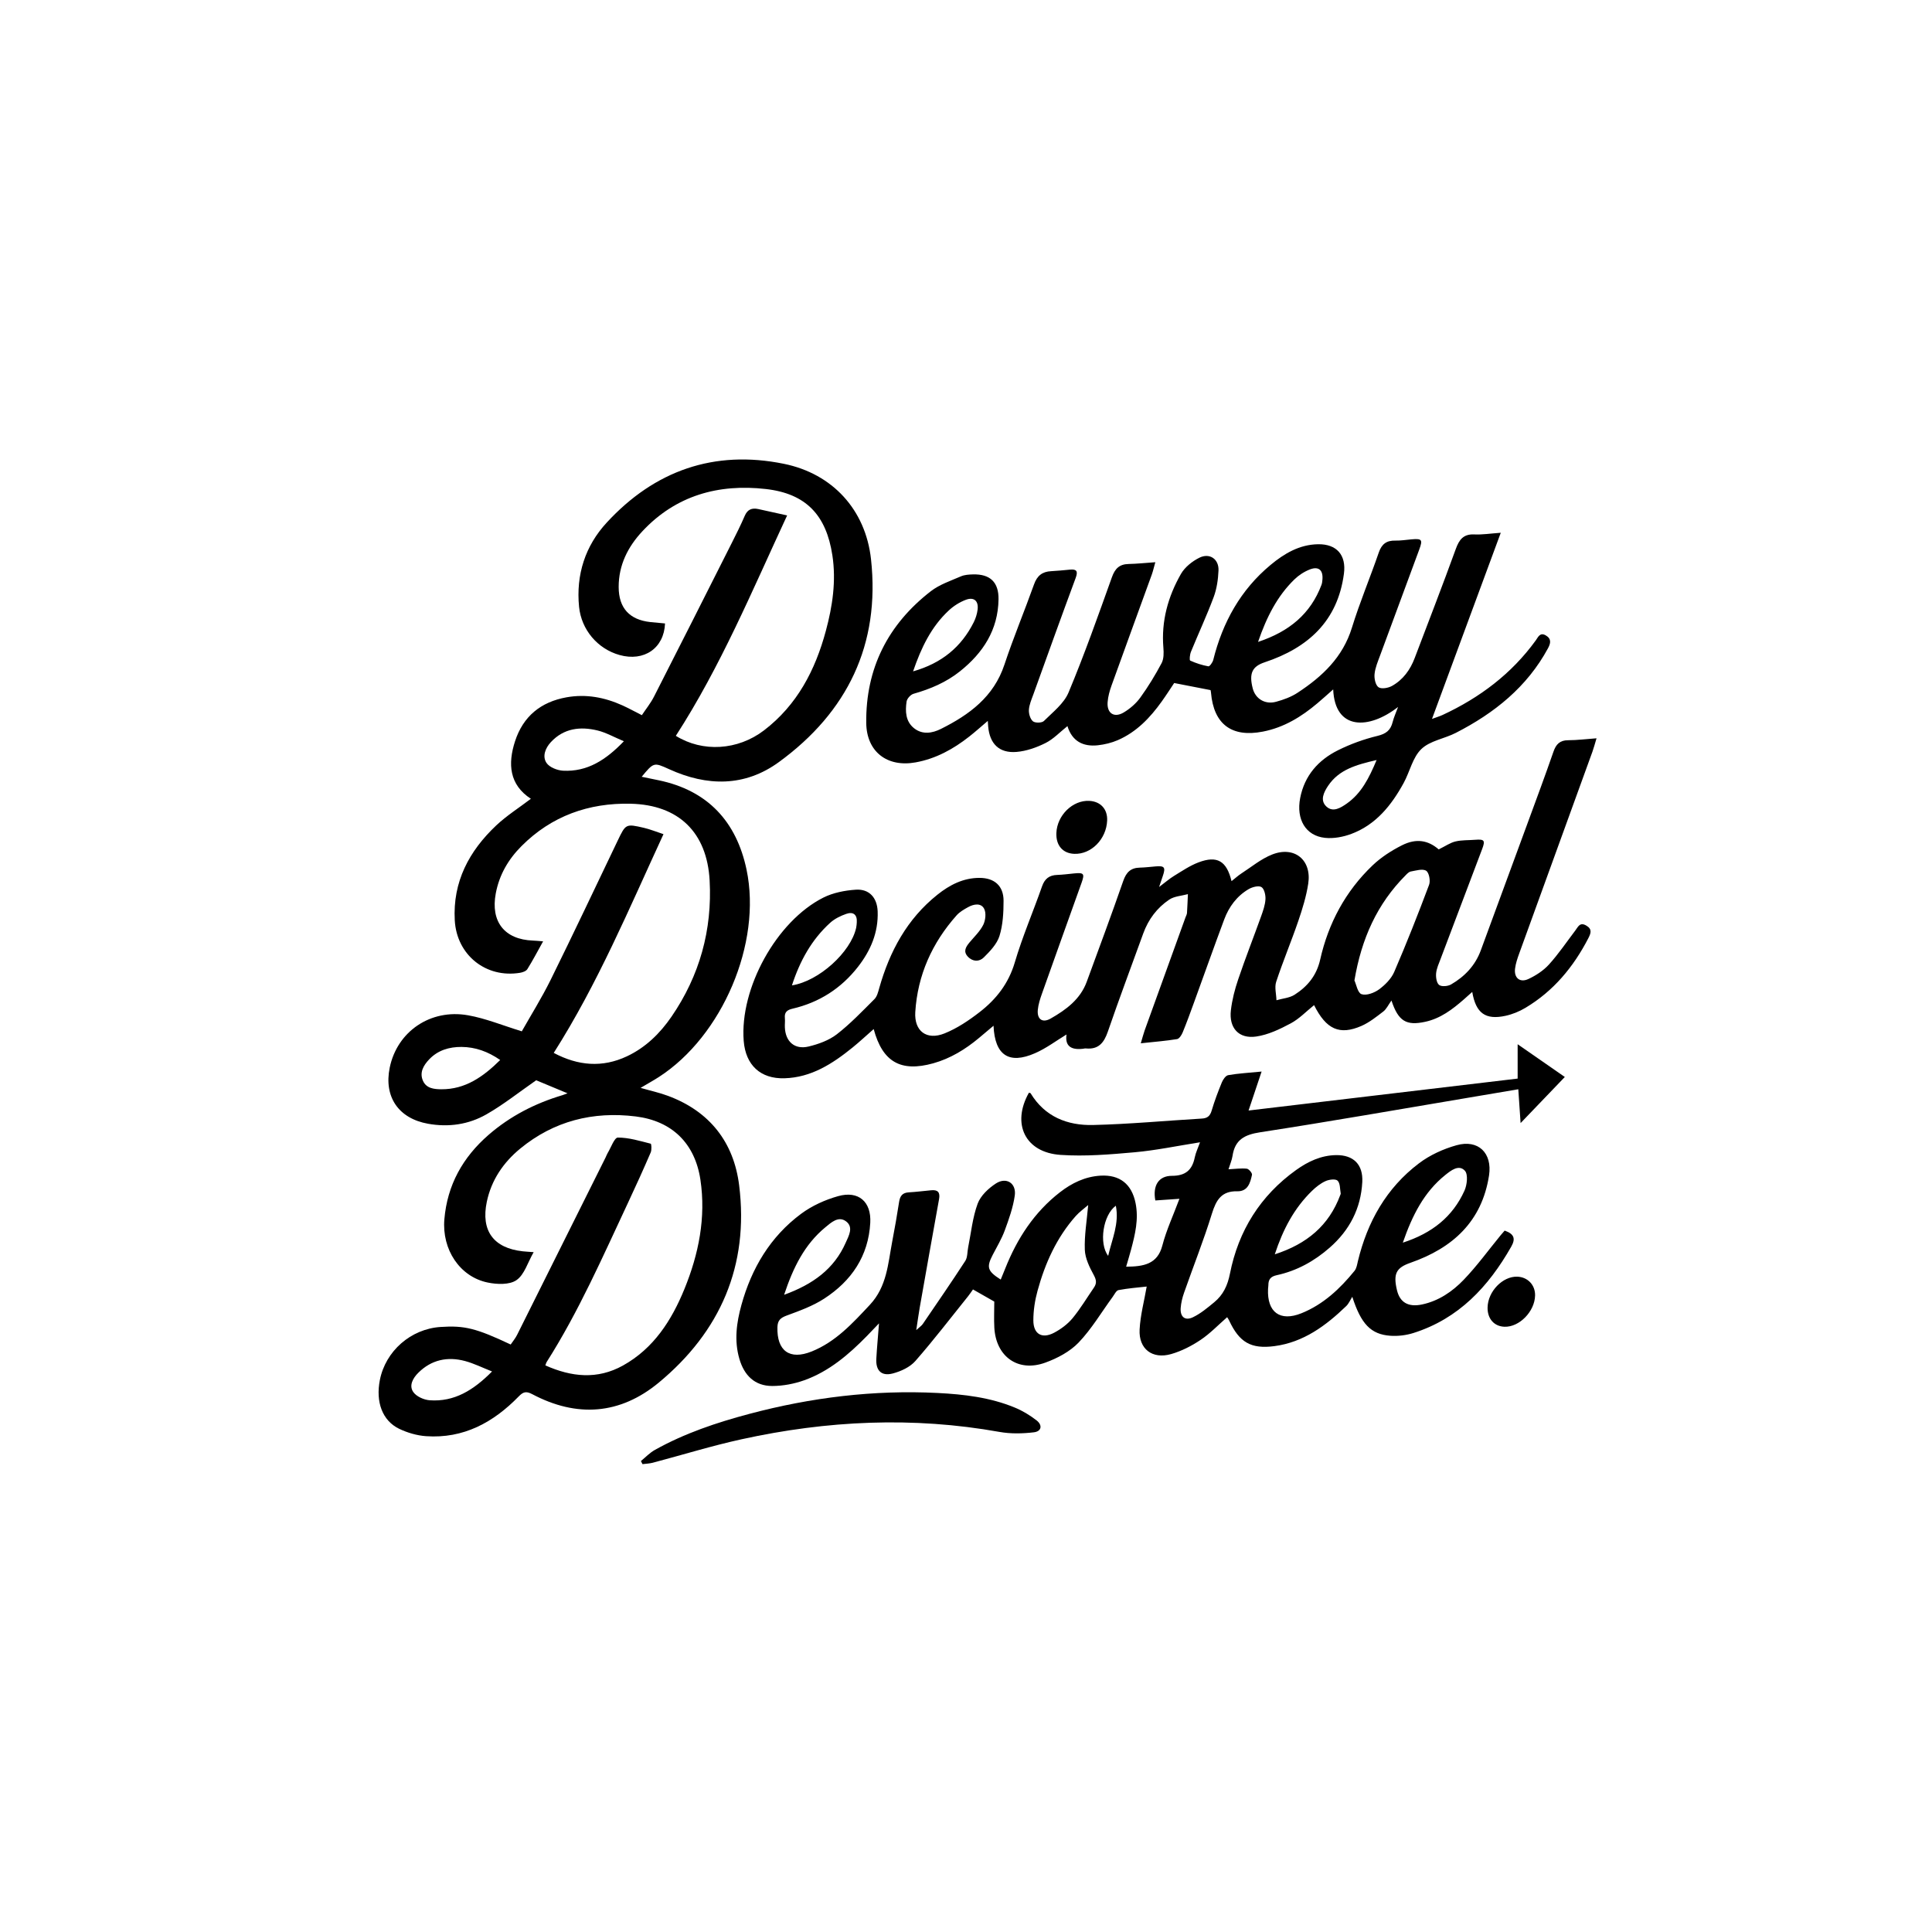 <?xml version="1.0" encoding="UTF-8"?>
<svg xmlns="http://www.w3.org/2000/svg" id="Layer_1" data-name="Layer 1" viewBox="0 0 360 360">
  <defs>
    <style>
      .cls-1 {
        stroke-width: 0px;
      }
    </style>
  </defs>
  <path class="cls-1" d="M119.62,144.75c1.08.22,2.09.43,3.1.64,9.18,1.9,14.51,7.72,16.39,16.66,2.88,13.72-4.54,31.01-16.32,38.62-1.06.69-2.18,1.29-3.43,2.04,1.84.53,3.52.89,5.12,1.49,7.76,2.88,12.25,8.64,13.25,16.67,1.86,14.94-3.5,27.26-14.99,36.77-7.22,5.97-15.27,6.54-23.57,2.14-1.12-.59-1.67-.44-2.5.41-4.73,4.86-10.3,7.91-17.29,7.42-1.7-.12-3.47-.64-5.01-1.38-3.13-1.52-4.39-4.99-3.59-9.08,1.06-5.4,5.76-9.52,11.3-9.89,4.46-.3,6.64.23,13.08,3.27.39-.58.88-1.16,1.2-1.81,5.51-11.02,11-22.05,16.5-33.08.13-.26.22-.55.37-.79.62-1.02,1.25-2.87,1.89-2.88,2.05-.01,4.11.63,6.13,1.14.14.04.21,1.15,0,1.63-1.34,3.11-2.74,6.2-4.18,9.27-4.74,10.1-9.21,20.35-15.22,29.8-.09.14-.12.31-.23.61,4.86,2.16,9.67,2.69,14.47.02,5.72-3.19,9.04-8.39,11.43-14.22,2.67-6.53,4.05-13.34,2.99-20.41-1.02-6.76-5.28-10.94-12.06-11.78-7.95-.98-15.24.84-21.51,5.99-3.15,2.59-5.38,5.86-6.23,9.91-1.13,5.39,1.24,8.63,6.69,9.23.52.06,1.04.08,2.04.16-1.11,1.92-1.72,4.19-3.2,5.21-1.29.9-3.63.81-5.36.45-5.22-1.07-8.55-6.17-8.08-11.77.54-6.41,3.44-11.57,8.23-15.74,4.04-3.51,8.69-5.89,13.8-7.41.2-.06.4-.15.92-.34-2.3-.96-4.31-1.79-5.84-2.43-3.25,2.26-6.13,4.56-9.29,6.36-3.32,1.89-7.02,2.43-10.87,1.74-5.48-.98-8.25-5-7.13-10.46,1.38-6.7,7.56-10.99,14.59-9.75,3.28.58,6.44,1.89,10.02,2.99,1.66-2.94,3.7-6.2,5.4-9.64,4.24-8.59,8.33-17.26,12.47-25.9,1.5-3.12,1.5-3.16,4.88-2.38,1.16.27,2.28.73,3.65,1.18-6.44,13.95-12.25,27.86-20.45,40.76,4.52,2.4,9.04,2.8,13.65.63,3.48-1.64,6.15-4.26,8.3-7.39,5.24-7.64,7.6-16.17,7.1-25.37-.49-8.96-5.77-14.1-14.73-14.3-7.79-.18-14.74,2.28-20.34,7.91-2.45,2.46-4.13,5.34-4.78,8.8-.99,5.26,1.62,8.6,6.94,8.79.5.02,1.01.07,1.88.14-1.05,1.89-1.93,3.57-2.94,5.19-.23.36-.86.59-1.34.67-6.37,1.06-11.82-3.31-12.18-9.77-.4-7.2,2.68-12.93,7.74-17.7,1.94-1.82,4.23-3.27,6.44-4.95-4.03-2.63-4.32-6.5-2.95-10.72,1.51-4.65,4.8-7.33,9.6-8.19,3.65-.65,7.1.01,10.42,1.51,1.16.53,2.29,1.15,3.61,1.82.76-1.15,1.65-2.24,2.27-3.47,4.86-9.52,9.67-19.07,14.48-28.61.84-1.67,1.68-3.34,2.42-5.06.51-1.2,1.34-1.52,2.51-1.27,1.64.35,3.29.73,5.39,1.19-6.54,14.08-12.41,28.18-20.74,41.07,4.98,3.1,11.53,2.72,16.42-1.01,6.19-4.73,9.57-11.24,11.54-18.57,1.24-4.6,1.94-9.29,1.21-14.06-1.14-7.48-4.9-11.5-12.4-12.35-8.79-1-16.75,1.18-23,7.87-2.71,2.9-4.43,6.31-4.42,10.4.01,3.9,2.01,6.09,5.88,6.52.92.1,1.85.18,2.76.26-.19,4.62-3.91,7.16-8.48,5.88-4.1-1.15-7.11-4.71-7.54-8.98-.59-5.99,1.15-11.36,5.16-15.7,8.92-9.68,20.02-13.59,32.99-10.95,9.08,1.84,15.24,8.57,16.25,17.78,1.74,15.88-4.39,28.48-17.15,37.79-6.37,4.65-13.41,4.56-20.48,1.33-2.85-1.3-2.86-1.28-5.11,1.43ZM93.21,197.52c-2.31-1.6-4.65-2.42-7.22-2.44-2.28-.01-4.41.61-6.03,2.33-1.04,1.1-1.82,2.41-1.16,3.95.62,1.45,2.07,1.6,3.43,1.61,4.48.03,7.81-2.33,10.98-5.46ZM91.68,255.55c-1.84-.73-3.39-1.5-5.02-1.94-3.27-.88-6.28-.24-8.72,2.19-.98.97-1.79,2.38-.92,3.6.59.83,1.97,1.44,3.04,1.52,4.6.33,8.16-1.87,11.63-5.37ZM116.25,138.12c-1.88-.79-3.33-1.62-4.88-2-3.23-.79-6.31-.44-8.73,2.17-1.02,1.1-1.62,2.63-.82,3.85.54.83,2.01,1.41,3.1,1.47,4.53.23,7.99-2.01,11.33-5.49Z"></path>
  <path class="cls-1" d="M280.39,229.31c1.75.62,2.06,1.49,1.2,3-4.24,7.45-9.78,13.4-18.2,16.07-1.36.43-2.89.62-4.32.52-3.65-.26-5.46-2.21-7.09-7.26-.37.58-.64,1.25-1.12,1.72-3.8,3.66-7.95,6.75-13.38,7.47-4.39.58-6.56-.7-8.46-4.8-.09-.2-.23-.38-.36-.59-1.67,1.46-3.18,3.05-4.96,4.24-1.67,1.12-3.55,2.08-5.47,2.63-3.51,1.01-6.07-.95-5.88-4.57.14-2.7.87-5.38,1.32-8.01-1.61.18-3.45.32-5.25.66-.42.08-.75.79-1.08,1.25-2.1,2.87-3.93,5.99-6.36,8.53-1.62,1.69-3.97,2.93-6.21,3.74-5.06,1.84-9.18-1.11-9.49-6.5-.09-1.63-.01-3.27-.01-4.88-1.28-.73-2.53-1.44-3.97-2.26-.24.34-.55.81-.89,1.24-3.26,4.05-6.42,8.19-9.85,12.1-1,1.14-2.67,1.91-4.18,2.31-2.14.57-3.22-.53-3.09-2.75.11-2.03.31-4.06.5-6.58-.94.99-1.6,1.69-2.27,2.37-3.38,3.45-7.04,6.58-11.65,8.23-1.88.67-3.97,1.07-5.97,1.07-3.27,0-5.23-1.97-6.13-5.06-.99-3.39-.53-6.73.38-10.03,1.89-6.84,5.38-12.73,11.13-17,2.01-1.49,4.46-2.6,6.88-3.28,3.81-1.08,6.22,1.04,6,4.96-.34,6.21-3.51,10.84-8.58,14.13-2.12,1.38-4.59,2.27-6.98,3.15-1.16.43-1.7.89-1.74,2.17-.12,4.41,2.27,6.18,6.38,4.53,4.48-1.8,7.62-5.25,10.84-8.69,3.19-3.41,3.38-7.66,4.17-11.79.47-2.47.91-4.94,1.29-7.42.17-1.09.63-1.68,1.78-1.75,1.4-.08,2.8-.26,4.19-.39,1.24-.12,1.7.38,1.47,1.65-1.22,6.73-2.41,13.46-3.6,20.19-.22,1.26-.39,2.53-.65,4.22.6-.56.98-.8,1.21-1.13,2.67-3.91,5.35-7.8,7.93-11.77.43-.67.36-1.67.53-2.51.55-2.73.82-5.56,1.77-8.15.55-1.49,2.02-2.87,3.41-3.77,1.94-1.25,3.82-.05,3.51,2.24-.31,2.22-1.09,4.4-1.87,6.52-.58,1.58-1.47,3.05-2.25,4.56-1.19,2.3-.98,3.02,1.5,4.59.29-.7.57-1.38.84-2.06,2.22-5.59,5.41-10.5,10.21-14.22,2.21-1.71,4.66-2.9,7.51-3.08,3.64-.22,5.86,1.58,6.57,5.13.6,2.99-.09,5.81-.84,8.64-.28,1.06-.61,2.1-.92,3.19,3.24-.02,5.83-.45,6.74-3.92.76-2.92,2.06-5.69,3.19-8.73-1.66.11-3.08.21-4.49.31-.52-2.74.59-4.59,3.08-4.59,2.55,0,3.79-1.08,4.27-3.45.18-.88.59-1.71.98-2.8-4.24.67-8.19,1.5-12.18,1.86-4.58.41-9.23.8-13.8.49-6.62-.44-9.17-5.79-5.91-11.58.11.03.28.03.32.1,2.65,4.38,6.86,6.02,11.62,5.91,6.77-.16,13.52-.8,20.29-1.2,1.02-.06,1.52-.46,1.82-1.47.53-1.79,1.19-3.54,1.9-5.27.22-.54.72-1.27,1.19-1.35,1.88-.33,3.79-.43,6.22-.67-.91,2.73-1.68,5.01-2.43,7.26,16.71-1.98,33.34-3.96,50.14-5.95v-6.4c3.21,2.23,6.08,4.22,8.79,6.1-2.72,2.84-5.34,5.57-8.24,8.59-.15-2.27-.28-4.16-.43-6.3-3.07.52-6.03,1.02-8.99,1.52-13.02,2.19-26.03,4.48-39.09,6.49-2.93.45-4.72,1.39-5.17,4.41-.12.79-.46,1.55-.75,2.49,1.24-.06,2.34-.22,3.41-.11.38.04,1.03.82.97,1.13-.32,1.5-.77,3.12-2.75,3.08-2.94-.07-3.93,1.63-4.72,4.17-1.53,4.96-3.46,9.8-5.18,14.71-.33.93-.57,1.92-.64,2.89-.11,1.64.82,2.41,2.29,1.7,1.44-.69,2.72-1.77,3.97-2.8,1.66-1.37,2.48-3.1,2.92-5.32,1.58-7.99,5.66-14.54,12.34-19.32,2.21-1.58,4.64-2.73,7.45-2.77,3.25-.04,5.04,1.77,4.87,5.02-.26,4.93-2.38,8.99-6.07,12.22-2.86,2.51-6.12,4.32-9.85,5.13-1.16.25-1.58.79-1.58,1.87,0,.23-.05.47-.06.7-.2,4.32,2.22,6.14,6.22,4.53,4.07-1.64,7.18-4.56,9.9-7.91.37-.46.48-1.17.62-1.79,1.77-7.34,5.31-13.64,11.37-18.23,2.04-1.55,4.55-2.69,7.02-3.38,4.04-1.13,6.68,1.45,6.05,5.62-1.32,8.59-6.78,13.54-14.63,16.28-2.65.92-3.26,2.01-2.53,5.1.54,2.28,2.1,3.22,4.68,2.67,3.08-.65,5.65-2.4,7.75-4.59,2.5-2.6,4.63-5.55,6.92-8.34.22-.26.45-.52.71-.82ZM202.77,224.54c-.72.63-1.62,1.26-2.33,2.06-3.56,4.02-5.71,8.8-7.11,13.92-.49,1.78-.78,3.67-.78,5.52,0,2.56,1.62,3.49,3.88,2.29,1.26-.67,2.5-1.59,3.41-2.68,1.48-1.79,2.68-3.81,4-5.73.55-.8.46-1.43-.04-2.35-.79-1.45-1.6-3.1-1.66-4.69-.1-2.68.37-5.39.63-8.33ZM237.55,233.72c5.98-1.93,10.08-5.37,12.18-11.02.04-.11.11-.23.09-.33-.15-.82-.08-1.89-.58-2.37-.38-.37-1.58-.22-2.24.08-.93.42-1.79,1.1-2.53,1.82-3.29,3.2-5.39,7.13-6.93,11.82ZM146.12,241.26c5.35-1.94,9.3-4.8,11.46-9.69.57-1.28,1.51-2.9.08-3.98-1.42-1.07-2.78.2-3.87,1.1-3.85,3.18-5.98,7.45-7.68,12.57ZM261.4,231.55c5.47-1.77,9.29-4.84,11.48-9.68.49-1.08.7-3.02.09-3.71-1.13-1.25-2.62-.05-3.68.8-3.95,3.18-6.13,7.51-7.89,12.58ZM207.92,224.67c-2.38,1.71-3.2,7.03-1.43,9.34.72-3.14,2.09-6,1.43-9.34Z"></path>
  <path class="cls-1" d="M268.07,158.28c1.27-.62,2.16-1.26,3.15-1.49,1.18-.28,2.44-.21,3.67-.31,1.69-.13,1.9.11,1.29,1.72-2.57,6.83-5.17,13.66-7.75,20.49-.33.87-.74,1.76-.83,2.66-.07.73.08,1.81.56,2.18.47.36,1.62.25,2.22-.09,2.54-1.47,4.5-3.52,5.54-6.34,2.91-7.89,5.81-15.78,8.71-23.68,1.63-4.44,3.28-8.87,4.83-13.34.48-1.4,1.19-2.15,2.74-2.15,1.66,0,3.33-.22,5.29-.36-.33,1.09-.51,1.8-.76,2.49-4.54,12.52-9.09,25.03-13.63,37.56-.34.93-.67,1.89-.79,2.86-.22,1.73.89,2.68,2.47,1.95,1.4-.65,2.8-1.56,3.83-2.69,1.8-1.98,3.31-4.23,4.93-6.36.51-.67.84-1.61,2.03-.92,1.16.67.86,1.44.4,2.35-2.77,5.36-6.49,9.86-11.72,12.98-1.13.68-2.43,1.21-3.71,1.49-3.74.81-5.53-.47-6.21-4.45-.59.53-1.08.98-1.58,1.41-2.13,1.86-4.35,3.55-7.2,4.16-3.48.75-4.99-.08-6.27-3.97-.61.85-.94,1.6-1.51,2.04-1.29.99-2.6,2.04-4.07,2.69-4.1,1.79-6.58.65-8.84-3.87-1.45,1.16-2.76,2.55-4.35,3.4-2.02,1.08-4.21,2.13-6.43,2.45-3.25.48-5.11-1.6-4.72-4.9.23-1.96.73-3.91,1.37-5.78,1.33-3.93,2.85-7.79,4.25-11.69.37-1.04.76-2.12.82-3.2.05-.78-.22-1.96-.75-2.28-.54-.32-1.71-.01-2.39.39-2.19,1.29-3.66,3.28-4.54,5.63-1.92,5.14-3.75,10.32-5.63,15.48-.68,1.87-1.35,3.73-2.11,5.57-.2.5-.64,1.19-1.05,1.26-2.1.34-4.23.51-6.76.78.33-1.1.49-1.75.71-2.37,2.53-7.03,5.08-14.06,7.62-21.09.1-.27.26-.55.28-.83.08-1.16.11-2.33.17-3.5-1.17.32-2.53.38-3.48,1.02-2.27,1.53-3.89,3.68-4.84,6.3-2.21,6.1-4.49,12.17-6.6,18.3-.72,2.09-1.75,3.36-4.1,3.13-.17-.02-.35.04-.52.06q-3.53.42-3.08-2.66c-1.87,1.13-3.76,2.57-5.87,3.49-4.86,2.13-7.49.38-7.73-5.12-.98.82-1.84,1.55-2.71,2.28-2.54,2.12-5.31,3.82-8.52,4.72-6.03,1.68-9.45-.22-11.1-6.38-1.36,1.19-2.61,2.36-3.94,3.44-3.73,3.02-7.69,5.59-12.7,5.73-4.46.13-7.22-2.46-7.58-6.95-.77-9.79,6.09-22.32,14.85-26.72,1.81-.91,3.99-1.33,6.03-1.47,2.52-.17,3.98,1.5,4.08,4.03.15,3.94-1.32,7.34-3.68,10.36-3.13,4.01-7.21,6.62-12.17,7.78-1,.23-1.55.64-1.44,1.74.06.58-.03,1.17,0,1.75.11,2.65,1.82,4.19,4.43,3.56,1.83-.44,3.77-1.14,5.24-2.27,2.52-1.95,4.75-4.3,7.02-6.56.49-.49.69-1.33.89-2.04,1.94-6.85,5.18-12.9,10.85-17.42,2.28-1.82,4.81-3.13,7.83-3.13,2.78,0,4.49,1.48,4.49,4.26,0,2.2-.12,4.49-.76,6.56-.47,1.5-1.75,2.84-2.92,4-.83.83-2.05.84-2.98-.15-.9-.97-.37-1.8.3-2.62.9-1.08,1.97-2.08,2.58-3.31.42-.85.57-2.24.15-3.01-.6-1.11-1.95-.85-2.99-.27-.76.42-1.56.88-2.13,1.52-4.57,5.14-7.27,11.14-7.7,18.02-.22,3.56,2.12,5.32,5.45,3.98,2.34-.94,4.53-2.41,6.54-3.97,3.08-2.38,5.39-5.32,6.55-9.25,1.42-4.81,3.42-9.44,5.08-14.18.5-1.42,1.34-2.08,2.81-2.13,1.05-.04,2.1-.17,3.15-.28,1.83-.18,2.02.03,1.4,1.76-2.46,6.88-4.93,13.74-7.37,20.63-.35.98-.68,2.01-.78,3.04-.16,1.74.86,2.49,2.4,1.61,2.86-1.63,5.52-3.58,6.72-6.86,2.29-6.25,4.62-12.49,6.8-18.78.56-1.62,1.4-2.44,3.09-2.48.99-.02,1.98-.15,2.97-.23,1.63-.14,1.86.18,1.32,1.77-.18.54-.37,1.08-.7,2.07,1.16-.87,1.92-1.54,2.77-2.06,1.49-.91,2.97-1.92,4.58-2.53,3.47-1.31,5.23-.28,6.15,3.5.65-.51,1.19-1.01,1.8-1.41,1.9-1.23,3.71-2.75,5.78-3.56,4.16-1.63,7.39,1.04,6.71,5.44-.36,2.35-1.07,4.67-1.84,6.92-1.3,3.81-2.87,7.54-4.13,11.36-.34,1.03.02,2.29.05,3.44,1.13-.33,2.42-.42,3.37-1.02,2.4-1.54,4.1-3.55,4.78-6.57,1.52-6.75,4.71-12.72,9.75-17.53,1.58-1.51,3.5-2.75,5.46-3.74,2.74-1.39,4.96-.91,6.88.76ZM252.37,182.67c.35.74.61,2.34,1.33,2.58.9.31,2.37-.24,3.25-.88,1.14-.84,2.29-1.99,2.84-3.26,2.31-5.35,4.45-10.78,6.5-16.24.28-.75,0-2.28-.55-2.62-.67-.42-1.89-.03-2.85.14-.36.06-.7.42-.98.71-5.3,5.32-8.22,11.8-9.53,19.58ZM147.57,183.61c5.02-.79,10.94-6.16,11.96-10.71.08-.34.09-.69.12-1.04.1-1.44-.67-2.02-1.94-1.58-1.07.37-2.18.91-3.01,1.66-3.45,3.13-5.64,7.08-7.13,11.66Z"></path>
  <path class="cls-1" d="M279.64,99.29c-4.36,11.8-8.51,23.02-12.81,34.67.88-.33,1.45-.49,1.98-.74,6.91-3.21,12.84-7.66,17.35-13.88.45-.62.79-1.58,1.88-.94,1.08.63.91,1.46.41,2.39-3.91,7.23-10.01,12.1-17.18,15.77-2.12,1.09-4.82,1.46-6.43,3.02-1.62,1.56-2.14,4.22-3.29,6.32-2.26,4.13-5.15,7.75-9.71,9.47-1.53.58-3.33.92-4.94.75-3.62-.38-5.4-3.45-4.63-7.43.81-4.17,3.37-7.06,7.04-8.89,2.33-1.16,4.84-2.07,7.37-2.68,1.6-.39,2.44-1.05,2.82-2.58.22-.88.61-1.72,1.01-2.81-5.41,4.23-11.77,4.42-12.09-3.27-1.05.93-1.98,1.77-2.94,2.58-2.98,2.52-6.24,4.52-10.15,5.28-5.82,1.14-9.17-1.36-9.68-7.25-.02-.22-.07-.44-.08-.48-2.25-.44-4.38-.85-6.78-1.32-.63.94-1.44,2.21-2.32,3.44-2.17,3.04-4.71,5.7-8.2,7.21-1.16.5-2.45.81-3.71.95-2.77.3-4.8-.78-5.66-3.57-1.4,1.11-2.6,2.41-4.08,3.15-1.68.84-3.57,1.51-5.42,1.66-3.23.26-4.99-1.53-5.27-4.75-.02-.27-.04-.54-.07-1.03-1.26,1.07-2.33,2.03-3.46,2.92-2.98,2.34-6.22,4.13-10.01,4.81-5.27.95-9.12-1.97-9.18-7.36-.11-10.16,4.05-18.35,12.04-24.54,1.62-1.25,3.7-1.94,5.61-2.77.67-.29,1.48-.34,2.23-.36,3.2-.09,4.82,1.45,4.77,4.64-.08,5.7-2.88,9.99-7.2,13.43-2.56,2.04-5.49,3.28-8.62,4.17-.55.15-1.22.89-1.31,1.44-.27,1.82-.2,3.72,1.4,4.99,1.57,1.24,3.4.92,5,.12,5.28-2.64,9.84-5.97,11.83-11.98,1.67-5.04,3.73-9.95,5.52-14.96.57-1.61,1.54-2.37,3.19-2.45,1.17-.06,2.33-.18,3.5-.29,1.27-.12,1.52.31,1.07,1.54-2.68,7.23-5.29,14.49-7.9,21.74-.34.93-.76,1.89-.82,2.85-.04.72.24,1.7.75,2.13.41.34,1.67.32,2.04-.05,1.67-1.66,3.74-3.25,4.6-5.32,2.95-7.05,5.5-14.28,8.08-21.48.58-1.61,1.4-2.42,3.1-2.46,1.56-.03,3.11-.2,4.99-.33-.28.97-.42,1.62-.64,2.25-2.51,6.92-5.04,13.83-7.53,20.75-.35.98-.64,2.02-.72,3.06-.17,2.08,1.2,3.01,3.01,1.93,1.17-.7,2.3-1.68,3.09-2.78,1.47-2.03,2.78-4.19,3.96-6.41.42-.8.41-1.92.33-2.87-.41-4.96.86-9.53,3.28-13.76.73-1.26,2.11-2.36,3.45-3.02,1.91-.93,3.63.28,3.54,2.39-.07,1.67-.32,3.41-.9,4.96-1.28,3.44-2.84,6.78-4.23,10.18-.21.51-.32,1.57-.14,1.65,1.07.49,2.23.86,3.39,1.07.23.04.78-.72.9-1.19,1.75-7.01,5.09-13.06,10.69-17.71,2.55-2.12,5.37-3.79,8.83-3.85,3.48-.06,5.3,2.01,4.83,5.5-1.17,8.84-6.7,13.81-14.75,16.49-2.33.77-2.97,2.05-2.24,4.88.5,1.93,2.3,3.05,4.36,2.48,1.39-.38,2.82-.9,4.01-1.69,4.58-3,8.41-6.59,10.11-12.11,1.46-4.74,3.4-9.33,5.01-14.02.55-1.59,1.46-2.25,3.09-2.21.99.02,1.98-.14,2.97-.23,1.96-.18,2.16.04,1.49,1.86-2.42,6.58-4.87,13.15-7.29,19.72-.42,1.15-.93,2.31-1.05,3.51-.09.82.17,2.06.73,2.46.54.38,1.81.16,2.52-.24,2.06-1.15,3.4-3,4.23-5.2,2.57-6.77,5.19-13.52,7.66-20.33.64-1.76,1.44-2.8,3.46-2.7,1.47.07,2.96-.17,4.91-.31ZM234.42,119.61c5.82-1.93,9.78-5.22,11.82-10.63.12-.32.15-.68.18-1.03.13-1.72-.71-2.47-2.33-1.85-1.06.41-2.09,1.08-2.9,1.87-3.2,3.12-5.17,6.99-6.77,11.64ZM170.14,125.1c5.34-1.52,8.99-4.54,11.31-9.17.36-.72.61-1.53.71-2.32.21-1.62-.66-2.42-2.18-1.85-1.17.44-2.31,1.16-3.22,2.02-3.23,3.02-5.1,6.88-6.62,11.32ZM256.51,141.62c-3.75.88-6.99,1.74-9.05,4.82-.79,1.19-1.54,2.69-.31,3.84,1.23,1.15,2.65.26,3.82-.56,2.69-1.9,4.12-4.7,5.54-8.1Z"></path>
  <path class="cls-1" d="M119.43,272.24c.86-.7,1.64-1.54,2.6-2.07,5.54-3.1,11.52-5.1,17.62-6.72,11.48-3.05,23.16-4.49,35.05-3.89,4.92.25,9.8.82,14.39,2.72,1.44.59,2.82,1.43,4.05,2.38,1.16.9.94,2.06-.49,2.23-2.1.25-4.32.3-6.39-.07-16.12-2.89-32.14-2.13-48.05,1.36-5.58,1.22-11.05,2.92-16.58,4.38-.62.16-1.27.18-1.91.26-.1-.19-.19-.38-.29-.57Z"></path>
  <path class="cls-1" d="M196.84,155.22c.13-3.3,3.03-6.14,6.12-5.99,2.12.1,3.44,1.55,3.34,3.68-.15,3.47-2.98,6.32-6.14,6.19-2.14-.09-3.41-1.57-3.32-3.87Z"></path>
  <path class="cls-1" d="M277.19,243.61c.07-2.98,2.8-5.8,5.52-5.72,1.96.06,3.38,1.56,3.33,3.52-.07,2.98-2.94,5.9-5.69,5.81-1.95-.06-3.21-1.51-3.16-3.61Z"></path>
</svg>
